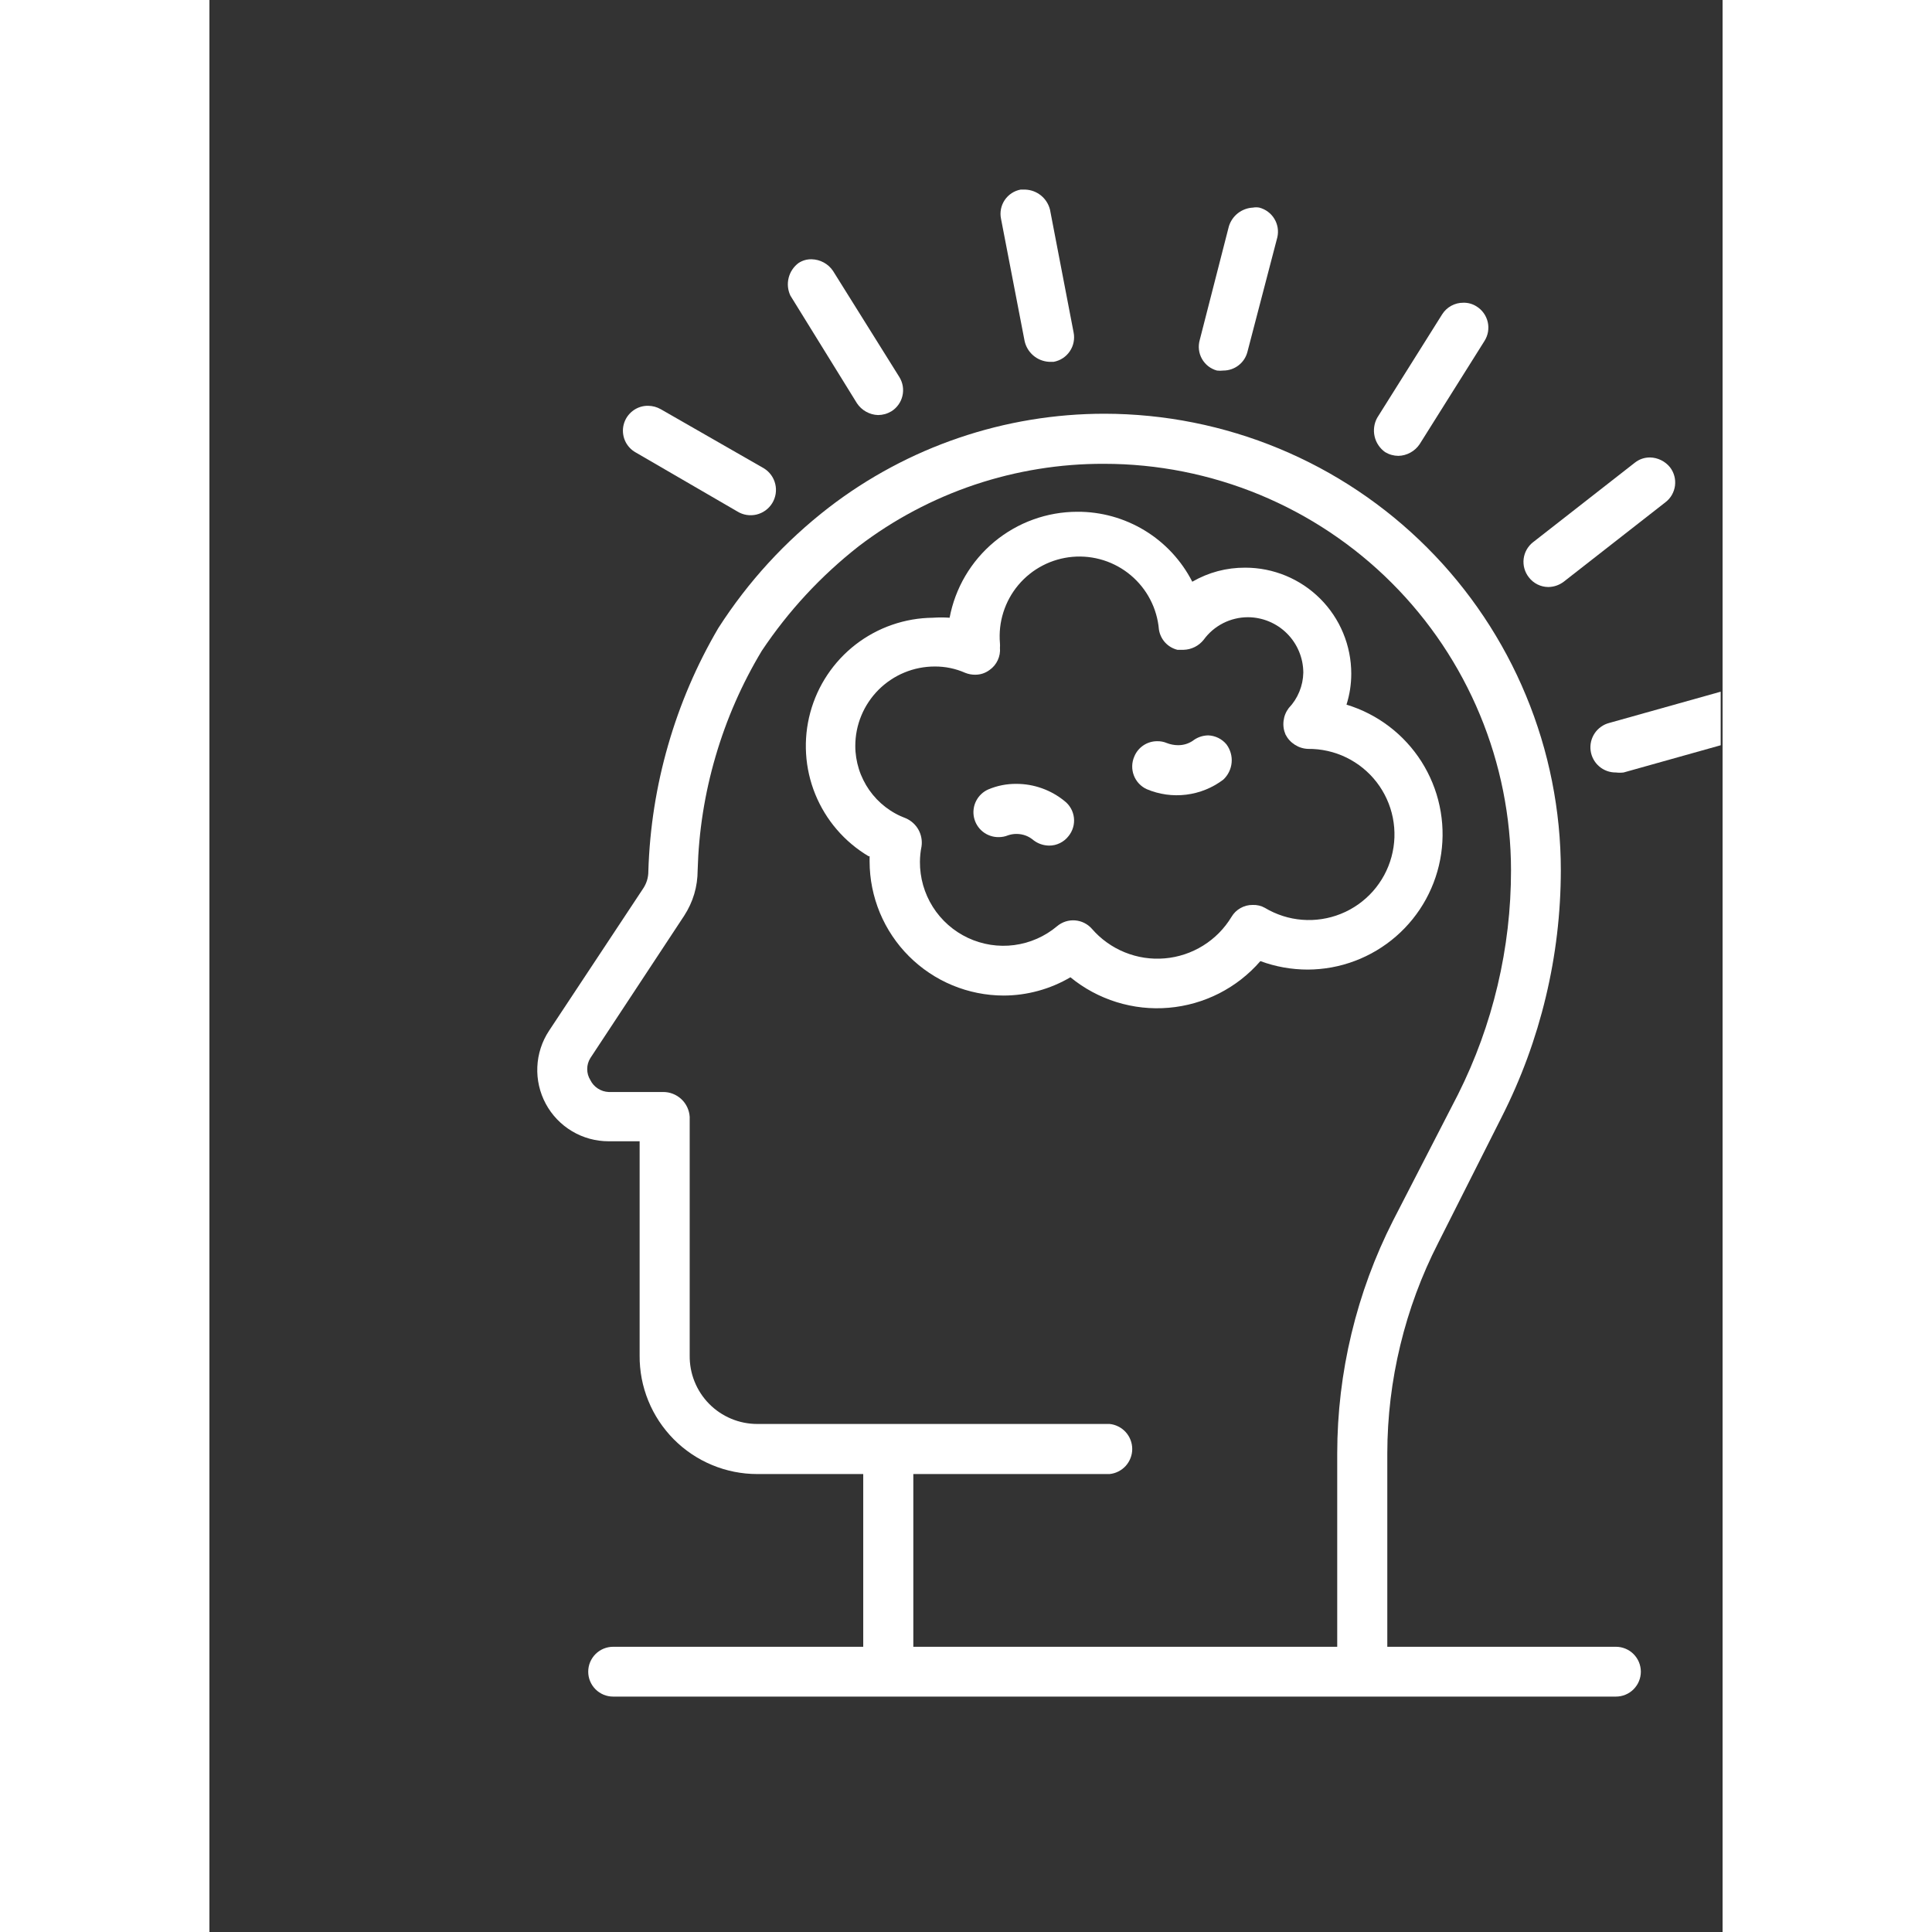 <svg xmlns="http://www.w3.org/2000/svg" xmlns:xlink="http://www.w3.org/1999/xlink" width="500" zoomAndPan="magnify" viewBox="0 0 300 383.04" height="500" preserveAspectRatio="xMidYMid meet" version="1.0"><rect x="0" y="0" width="300" height="383.04" fill="#333333" stroke="none"/><defs><clipPath id="7f73f1cd5a"><path d="M 64 82 L 284 82 L 284 336.656 L 64 336.656 Z M 64 82 " clip-rule="nonzero"/></clipPath><clipPath id="ff11f5a378"><path d="M 273 135 L 299.625 135 L 299.625 154 L 273 154 Z M 273 135 " clip-rule="nonzero"/></clipPath><clipPath id="a3524584e2"><path d="M 156 37.406 L 172 37.406 L 172 72 L 156 72 Z M 156 37.406 " clip-rule="nonzero"/></clipPath></defs><g clip-path="url(#7f73f1cd5a)"><path fill="#ffffff" d="M 278.855 326.492 L 233.527 326.492 L 233.527 288.148 C 233.539 280.895 234.398 273.746 236.105 266.699 C 237.809 259.648 240.309 252.898 243.609 246.441 L 256.219 221.438 C 260.059 213.859 262.973 205.938 264.949 197.676 C 266.93 189.41 267.922 181.031 267.93 172.535 C 267.93 171.055 267.895 169.574 267.82 168.094 C 267.746 166.617 267.637 165.141 267.492 163.668 C 267.344 162.195 267.164 160.727 266.945 159.262 C 266.727 157.797 266.473 156.34 266.184 154.887 C 265.895 153.434 265.57 151.992 265.211 150.555 C 264.852 149.121 264.457 147.691 264.027 146.277 C 263.594 144.859 263.129 143.453 262.633 142.062 C 262.133 140.668 261.602 139.285 261.031 137.918 C 260.465 136.551 259.867 135.199 259.234 133.859 C 258.602 132.523 257.934 131.199 257.238 129.895 C 256.539 128.59 255.809 127.301 255.047 126.031 C 254.289 124.762 253.496 123.512 252.672 122.281 C 251.852 121.051 251 119.84 250.117 118.648 C 249.234 117.461 248.324 116.293 247.387 115.148 C 246.449 114.004 245.48 112.883 244.488 111.785 C 243.492 110.691 242.473 109.617 241.426 108.57 C 240.379 107.523 239.309 106.504 238.211 105.508 C 237.113 104.512 235.996 103.547 234.852 102.605 C 233.707 101.668 232.539 100.758 231.352 99.875 C 230.164 98.992 228.953 98.137 227.723 97.316 C 226.492 96.492 225.242 95.699 223.973 94.938 C 222.703 94.176 221.418 93.445 220.113 92.746 C 218.805 92.047 217.484 91.383 216.148 90.75 C 214.809 90.113 213.457 89.516 212.09 88.945 C 210.723 88.379 209.34 87.844 207.949 87.344 C 206.555 86.844 205.148 86.379 203.734 85.949 C 202.316 85.52 200.891 85.121 199.457 84.762 C 198.02 84.398 196.574 84.074 195.125 83.785 C 193.672 83.496 192.215 83.238 190.75 83.02 C 189.285 82.801 187.816 82.621 186.344 82.473 C 184.871 82.328 183.395 82.215 181.918 82.141 C 180.438 82.066 178.957 82.031 177.477 82.027 C 172.566 82.027 167.688 82.426 162.844 83.227 C 157.996 84.027 153.25 85.219 148.598 86.801 C 143.949 88.379 139.457 90.332 135.129 92.652 C 130.801 94.969 126.688 97.629 122.797 100.621 C 114.121 107.332 106.82 115.297 100.895 124.523 C 96.602 131.844 93.285 139.582 90.938 147.738 C 88.59 155.891 87.285 164.211 87.023 172.691 C 87.031 173.996 86.664 175.188 85.922 176.262 L 67.328 204.367 C 66.625 205.43 66.078 206.57 65.684 207.785 C 65.289 209 65.066 210.246 65.012 211.52 C 64.953 212.793 65.07 214.055 65.355 215.297 C 65.641 216.543 66.086 217.727 66.691 218.848 C 67.297 219.973 68.043 220.996 68.926 221.918 C 69.809 222.836 70.797 223.625 71.895 224.277 C 72.992 224.934 74.156 225.426 75.387 225.766 C 76.617 226.102 77.871 226.27 79.145 226.27 L 85.293 226.27 L 85.293 268.711 C 85.285 269.48 85.316 270.246 85.387 271.012 C 85.453 271.777 85.559 272.539 85.703 273.293 C 85.848 274.047 86.027 274.793 86.246 275.527 C 86.465 276.266 86.719 276.988 87.008 277.703 C 87.297 278.414 87.621 279.109 87.977 279.789 C 88.336 280.469 88.727 281.129 89.148 281.77 C 89.574 282.41 90.027 283.031 90.512 283.625 C 90.996 284.223 91.508 284.793 92.047 285.34 C 92.59 285.887 93.156 286.402 93.746 286.895 C 94.34 287.383 94.953 287.84 95.59 288.27 C 96.23 288.699 96.887 289.098 97.562 289.461 C 98.238 289.824 98.93 290.152 99.641 290.449 C 100.348 290.746 101.07 291.004 101.805 291.23 C 102.543 291.453 103.285 291.641 104.039 291.793 C 104.793 291.941 105.551 292.055 106.316 292.133 C 107.078 292.207 107.848 292.246 108.613 292.246 L 129.625 292.246 L 129.625 326.492 L 80.039 326.492 C 79.715 326.492 79.395 326.523 79.074 326.586 C 78.758 326.652 78.449 326.746 78.148 326.867 C 77.852 326.992 77.566 327.145 77.297 327.324 C 77.027 327.504 76.777 327.711 76.547 327.938 C 76.32 328.168 76.113 328.418 75.934 328.688 C 75.754 328.957 75.602 329.242 75.477 329.539 C 75.352 329.84 75.258 330.148 75.195 330.469 C 75.133 330.785 75.102 331.105 75.102 331.43 C 75.102 331.754 75.133 332.074 75.195 332.395 C 75.258 332.711 75.352 333.02 75.477 333.32 C 75.602 333.621 75.754 333.902 75.934 334.172 C 76.113 334.441 76.32 334.691 76.547 334.922 C 76.777 335.152 77.027 335.355 77.297 335.535 C 77.566 335.715 77.852 335.867 78.148 335.992 C 78.449 336.117 78.758 336.211 79.074 336.273 C 79.395 336.336 79.715 336.367 80.039 336.367 L 278.855 336.367 C 279.18 336.367 279.504 336.336 279.82 336.273 C 280.137 336.211 280.449 336.117 280.746 335.992 C 281.047 335.867 281.332 335.715 281.602 335.535 C 281.871 335.355 282.121 335.152 282.348 334.922 C 282.578 334.691 282.781 334.441 282.961 334.172 C 283.145 333.902 283.297 333.621 283.418 333.32 C 283.543 333.02 283.637 332.711 283.699 332.395 C 283.762 332.074 283.797 331.754 283.797 331.43 C 283.797 331.105 283.762 330.785 283.699 330.469 C 283.637 330.148 283.543 329.84 283.418 329.539 C 283.297 329.242 283.145 328.957 282.961 328.688 C 282.781 328.418 282.578 328.168 282.348 327.938 C 282.121 327.711 281.871 327.504 281.602 327.324 C 281.332 327.145 281.047 326.992 280.746 326.867 C 280.449 326.746 280.137 326.652 279.82 326.586 C 279.504 326.523 279.18 326.492 278.855 326.492 Z M 95.219 268.711 L 95.219 221.438 C 95.199 221.105 95.148 220.777 95.066 220.457 C 94.984 220.137 94.875 219.824 94.734 219.523 C 94.594 219.223 94.426 218.938 94.23 218.668 C 94.035 218.398 93.816 218.152 93.574 217.926 C 93.332 217.699 93.07 217.496 92.789 217.316 C 92.512 217.141 92.215 216.988 91.906 216.867 C 91.598 216.746 91.281 216.652 90.953 216.59 C 90.629 216.531 90.301 216.5 89.969 216.5 L 79.145 216.5 C 78.371 216.465 77.66 216.234 77.012 215.812 C 76.363 215.391 75.867 214.832 75.523 214.137 C 75.109 213.469 74.902 212.742 74.902 211.957 C 74.902 211.172 75.109 210.445 75.523 209.777 L 94.117 181.566 C 95.895 178.82 96.789 175.809 96.797 172.535 C 97.008 164.859 98.191 157.336 100.348 149.969 C 102.5 142.598 105.555 135.621 109.508 129.039 C 114.812 121.102 121.223 114.188 128.734 108.293 C 132.203 105.648 135.863 103.301 139.719 101.258 C 143.574 99.215 147.566 97.496 151.703 96.105 C 155.84 94.719 160.062 93.676 164.367 92.98 C 168.676 92.281 173.012 91.941 177.375 91.957 C 178.691 91.957 180.012 91.988 181.328 92.051 C 182.648 92.117 183.961 92.215 185.273 92.344 C 186.59 92.473 187.898 92.633 189.203 92.828 C 190.508 93.02 191.809 93.246 193.102 93.504 C 194.395 93.762 195.684 94.051 196.961 94.371 C 198.242 94.691 199.512 95.043 200.777 95.426 C 202.039 95.809 203.289 96.219 204.531 96.664 C 205.773 97.109 207.008 97.582 208.227 98.086 C 209.445 98.59 210.648 99.125 211.844 99.691 C 213.035 100.254 214.215 100.844 215.379 101.469 C 216.543 102.09 217.691 102.738 218.82 103.414 C 219.953 104.094 221.066 104.801 222.164 105.531 C 223.262 106.266 224.34 107.023 225.402 107.809 C 226.461 108.594 227.504 109.402 228.523 110.242 C 229.543 111.078 230.543 111.938 231.52 112.824 C 232.5 113.707 233.453 114.617 234.387 115.551 C 235.32 116.48 236.23 117.438 237.117 118.414 C 238.004 119.391 238.867 120.391 239.703 121.41 C 240.543 122.426 241.355 123.465 242.141 124.527 C 242.93 125.586 243.688 126.664 244.422 127.758 C 245.156 128.855 245.863 129.969 246.543 131.102 C 247.223 132.23 247.871 133.379 248.496 134.543 C 249.117 135.703 249.711 136.883 250.277 138.074 C 250.844 139.266 251.379 140.473 251.883 141.691 C 252.391 142.906 252.867 144.137 253.312 145.379 C 253.758 146.621 254.172 147.875 254.559 149.137 C 254.941 150.398 255.293 151.668 255.617 152.949 C 255.938 154.227 256.23 155.516 256.488 156.809 C 256.746 158.102 256.973 159.402 257.168 160.707 C 257.363 162.012 257.527 163.32 257.656 164.633 C 257.789 165.945 257.887 167.262 257.953 168.578 C 258.02 169.895 258.055 171.215 258.055 172.535 C 258.059 180.246 257.172 187.859 255.398 195.367 C 253.625 202.875 251.008 210.074 247.551 216.973 L 234.68 241.977 C 231.047 249.129 228.293 256.605 226.422 264.41 C 224.547 272.211 223.609 280.125 223.598 288.148 L 223.598 326.492 L 139.555 326.492 L 139.555 292.246 L 178.477 292.246 C 179.09 292.18 179.672 292.012 180.223 291.73 C 180.773 291.449 181.258 291.082 181.672 290.625 C 182.082 290.164 182.402 289.648 182.621 289.07 C 182.844 288.496 182.957 287.898 182.957 287.281 C 182.957 286.664 182.844 286.066 182.621 285.488 C 182.402 284.914 182.082 284.395 181.672 283.938 C 181.258 283.48 180.773 283.109 180.223 282.832 C 179.672 282.551 179.09 282.379 178.477 282.316 L 108.613 282.316 C 107.727 282.316 106.848 282.23 105.977 282.055 C 105.105 281.879 104.258 281.621 103.441 281.277 C 102.621 280.934 101.844 280.516 101.105 280.016 C 100.371 279.52 99.691 278.953 99.066 278.32 C 98.445 277.688 97.891 277 97.402 276.254 C 96.918 275.512 96.508 274.727 96.18 273.902 C 95.848 273.078 95.602 272.23 95.441 271.355 C 95.281 270.48 95.207 269.602 95.219 268.711 Z M 95.219 268.711 " fill-opacity="1" fill-rule="nonzero"/></g><g clip-path="url(#ff11f5a378)"><path fill="#ffffff" d="M 310.426 139.441 C 310.285 138.922 310.062 138.441 309.762 137.996 C 309.461 137.551 309.098 137.164 308.672 136.836 C 308.246 136.508 307.777 136.258 307.27 136.082 C 306.758 135.91 306.238 135.82 305.699 135.816 C 305.242 135.766 304.789 135.766 304.332 135.816 L 277.543 143.328 C 276.953 143.48 276.406 143.73 275.91 144.086 C 275.41 144.438 274.988 144.867 274.648 145.371 C 274.309 145.879 274.066 146.43 273.926 147.023 C 273.789 147.617 273.758 148.219 273.84 148.824 C 273.922 149.426 274.105 150 274.398 150.535 C 274.688 151.074 275.062 151.539 275.527 151.938 C 275.988 152.34 276.508 152.641 277.082 152.852 C 277.656 153.059 278.246 153.16 278.855 153.152 C 279.363 153.215 279.871 153.215 280.379 153.152 L 307.168 145.641 C 307.773 145.414 308.32 145.086 308.805 144.66 C 309.289 144.234 309.68 143.734 309.98 143.16 C 310.281 142.59 310.469 141.984 310.547 141.344 C 310.625 140.703 310.582 140.066 310.426 139.441 Z M 310.426 139.441 " fill-opacity="1" fill-rule="nonzero"/></g><g clip-path="url(#a3524584e2)"><path fill="#ffffff" d="M 166.449 71.734 L 167.395 71.734 C 167.715 71.672 168.027 71.582 168.332 71.461 C 168.637 71.34 168.926 71.188 169.199 71.008 C 169.473 70.828 169.727 70.625 169.957 70.395 C 170.191 70.164 170.398 69.914 170.582 69.641 C 170.766 69.371 170.922 69.086 171.047 68.781 C 171.176 68.48 171.27 68.168 171.332 67.848 C 171.398 67.527 171.43 67.203 171.43 66.875 C 171.43 66.547 171.398 66.223 171.332 65.902 L 166.656 41.582 C 166.523 41.027 166.301 40.512 165.996 40.031 C 165.695 39.551 165.32 39.129 164.883 38.77 C 164.441 38.41 163.953 38.129 163.422 37.926 C 162.891 37.727 162.34 37.613 161.773 37.59 L 160.828 37.59 C 160.508 37.648 160.199 37.738 159.898 37.859 C 159.598 37.98 159.312 38.133 159.043 38.309 C 158.77 38.488 158.52 38.691 158.289 38.918 C 158.059 39.148 157.855 39.395 157.672 39.664 C 157.492 39.934 157.34 40.219 157.215 40.516 C 157.09 40.816 156.996 41.125 156.934 41.441 C 156.871 41.762 156.84 42.082 156.84 42.406 C 156.844 42.73 156.875 43.051 156.941 43.367 L 161.613 67.582 C 161.734 68.145 161.941 68.676 162.234 69.168 C 162.527 69.664 162.895 70.098 163.332 70.473 C 163.766 70.848 164.254 71.145 164.785 71.359 C 165.32 71.574 165.875 71.699 166.449 71.734 Z M 166.449 71.734 " fill-opacity="1" fill-rule="nonzero"/></g><path fill="#ffffff" d="M 199.75 73.465 C 200.172 73.516 200.59 73.516 201.012 73.465 C 201.555 73.465 202.086 73.379 202.605 73.203 C 203.121 73.027 203.594 72.773 204.027 72.441 C 204.461 72.109 204.828 71.715 205.129 71.262 C 205.43 70.809 205.652 70.316 205.789 69.789 L 211.727 47.043 C 211.797 46.734 211.84 46.418 211.848 46.102 C 211.859 45.785 211.84 45.469 211.789 45.152 C 211.738 44.84 211.656 44.531 211.547 44.234 C 211.438 43.934 211.301 43.648 211.133 43.379 C 210.969 43.105 210.781 42.852 210.566 42.617 C 210.352 42.383 210.117 42.168 209.859 41.98 C 209.605 41.789 209.336 41.625 209.047 41.488 C 208.762 41.352 208.461 41.242 208.156 41.16 C 207.734 41.086 207.312 41.086 206.895 41.16 C 206.352 41.188 205.828 41.293 205.316 41.484 C 204.809 41.672 204.34 41.934 203.91 42.266 C 203.484 42.602 203.117 42.992 202.809 43.438 C 202.504 43.887 202.27 44.371 202.113 44.891 L 196.336 67.426 C 196.25 67.734 196.191 68.051 196.168 68.375 C 196.141 68.695 196.148 69.016 196.188 69.336 C 196.227 69.656 196.293 69.969 196.395 70.277 C 196.496 70.582 196.625 70.875 196.785 71.156 C 196.941 71.438 197.129 71.699 197.34 71.945 C 197.551 72.188 197.781 72.41 198.035 72.609 C 198.289 72.805 198.562 72.977 198.852 73.121 C 199.141 73.266 199.438 73.383 199.75 73.465 Z M 199.75 73.465 " fill-opacity="1" fill-rule="nonzero"/><path fill="#ffffff" d="M 130.887 169.75 L 130.887 170.801 C 130.887 171.672 130.934 172.539 131.02 173.402 C 131.105 174.27 131.234 175.129 131.406 175.98 C 131.578 176.836 131.789 177.676 132.043 178.508 C 132.297 179.344 132.59 180.16 132.922 180.965 C 133.258 181.766 133.629 182.551 134.039 183.32 C 134.449 184.086 134.898 184.832 135.383 185.555 C 135.867 186.277 136.383 186.977 136.934 187.648 C 137.488 188.32 138.07 188.965 138.688 189.578 C 139.301 190.195 139.945 190.777 140.617 191.328 C 141.289 191.883 141.988 192.398 142.711 192.883 C 143.434 193.367 144.18 193.816 144.945 194.227 C 145.715 194.637 146.5 195.008 147.301 195.344 C 148.105 195.676 148.922 195.969 149.754 196.223 C 150.59 196.477 151.43 196.688 152.285 196.859 C 153.137 197.031 153.996 197.16 154.863 197.246 C 155.727 197.332 156.594 197.379 157.465 197.379 C 159.793 197.371 162.078 197.062 164.324 196.445 C 166.57 195.832 168.695 194.934 170.703 193.754 C 171.375 194.309 172.078 194.828 172.801 195.312 C 173.523 195.797 174.27 196.246 175.039 196.66 C 175.809 197.074 176.594 197.449 177.398 197.785 C 178.203 198.125 179.02 198.422 179.852 198.68 C 180.688 198.938 181.527 199.156 182.383 199.332 C 183.238 199.512 184.098 199.648 184.965 199.742 C 185.832 199.836 186.699 199.887 187.574 199.898 C 188.445 199.906 189.316 199.875 190.184 199.801 C 191.055 199.727 191.918 199.613 192.773 199.453 C 193.633 199.297 194.48 199.098 195.32 198.859 C 196.156 198.621 196.984 198.34 197.793 198.023 C 198.605 197.703 199.402 197.348 200.18 196.953 C 200.957 196.555 201.711 196.125 202.445 195.656 C 203.184 195.188 203.895 194.684 204.582 194.148 C 205.27 193.609 205.926 193.039 206.559 192.441 C 207.191 191.84 207.793 191.211 208.363 190.551 C 211.398 191.668 214.535 192.227 217.766 192.23 C 218.562 192.227 219.355 192.188 220.148 192.113 C 220.941 192.039 221.727 191.934 222.508 191.789 C 223.293 191.645 224.066 191.465 224.832 191.254 C 225.598 191.039 226.352 190.793 227.098 190.512 C 227.844 190.234 228.574 189.922 229.289 189.574 C 230.008 189.23 230.707 188.855 231.391 188.445 C 232.07 188.039 232.734 187.602 233.379 187.137 C 234.023 186.672 234.648 186.176 235.246 185.656 C 235.848 185.133 236.426 184.586 236.977 184.012 C 237.527 183.441 238.055 182.844 238.551 182.227 C 239.051 181.605 239.52 180.965 239.965 180.305 C 240.406 179.645 240.816 178.965 241.199 178.266 C 241.578 177.566 241.93 176.855 242.246 176.125 C 242.566 175.398 242.852 174.656 243.102 173.902 C 243.355 173.145 243.574 172.383 243.758 171.609 C 243.941 170.836 244.09 170.055 244.207 169.27 C 244.32 168.48 244.402 167.691 244.445 166.895 C 244.492 166.102 244.5 165.309 244.473 164.512 C 244.449 163.719 244.387 162.926 244.289 162.137 C 244.195 161.348 244.062 160.562 243.895 159.785 C 243.73 159.008 243.531 158.238 243.297 157.48 C 243.062 156.719 242.793 155.969 242.492 155.234 C 242.191 154.5 241.859 153.777 241.492 153.07 C 241.129 152.363 240.734 151.676 240.309 151.004 C 239.879 150.332 239.426 149.68 238.941 149.051 C 238.457 148.418 237.945 147.809 237.406 147.227 C 236.871 146.641 236.305 146.078 235.719 145.543 C 235.129 145.008 234.52 144.5 233.887 144.02 C 233.254 143.539 232.598 143.086 231.926 142.66 C 231.254 142.238 230.562 141.848 229.852 141.484 C 229.145 141.121 228.422 140.793 227.684 140.496 C 226.945 140.199 226.199 139.934 225.438 139.703 C 226.07 137.703 226.383 135.656 226.383 133.559 C 226.383 132.871 226.348 132.184 226.281 131.5 C 226.215 130.812 226.113 130.133 225.977 129.457 C 225.844 128.785 225.676 128.117 225.477 127.457 C 225.277 126.801 225.047 126.152 224.781 125.516 C 224.52 124.883 224.227 124.262 223.902 123.652 C 223.578 123.047 223.223 122.457 222.84 121.883 C 222.457 121.312 222.051 120.762 221.613 120.227 C 221.176 119.695 220.715 119.188 220.227 118.699 C 219.742 118.215 219.23 117.754 218.699 117.316 C 218.168 116.879 217.617 116.469 217.043 116.086 C 216.473 115.707 215.883 115.352 215.273 115.027 C 214.668 114.703 214.047 114.41 213.41 114.145 C 212.777 113.883 212.129 113.652 211.469 113.453 C 210.812 113.25 210.145 113.086 209.469 112.949 C 208.797 112.816 208.113 112.715 207.43 112.648 C 206.746 112.582 206.059 112.547 205.371 112.547 C 201.621 112.535 198.117 113.465 194.863 115.332 C 194.332 114.289 193.727 113.285 193.055 112.324 C 192.383 111.367 191.648 110.457 190.852 109.598 C 190.055 108.738 189.199 107.938 188.293 107.199 C 187.383 106.457 186.43 105.781 185.426 105.172 C 184.426 104.562 183.387 104.027 182.312 103.562 C 181.238 103.094 180.133 102.707 179.004 102.391 C 177.875 102.078 176.73 101.844 175.57 101.688 C 174.406 101.531 173.238 101.457 172.066 101.465 C 170.578 101.465 169.098 101.594 167.629 101.852 C 166.164 102.109 164.727 102.492 163.328 103 C 161.926 103.504 160.578 104.129 159.285 104.871 C 157.992 105.609 156.77 106.457 155.625 107.406 C 154.477 108.359 153.422 109.402 152.453 110.539 C 151.488 111.672 150.629 112.883 149.871 114.164 C 149.113 115.449 148.473 116.789 147.949 118.184 C 147.426 119.578 147.027 121.012 146.75 122.473 C 145.648 122.395 144.543 122.395 143.441 122.473 C 142.062 122.488 140.695 122.609 139.336 122.844 C 137.977 123.082 136.648 123.422 135.348 123.875 C 134.043 124.324 132.785 124.879 131.574 125.535 C 130.363 126.191 129.211 126.938 128.121 127.781 C 127.031 128.625 126.016 129.551 125.074 130.559 C 124.137 131.566 123.285 132.645 122.52 133.789 C 121.754 134.938 121.086 136.137 120.516 137.391 C 119.949 138.648 119.484 139.938 119.125 141.27 C 118.766 142.602 118.516 143.949 118.375 145.32 C 118.238 146.691 118.207 148.066 118.293 149.441 C 118.375 150.816 118.57 152.176 118.875 153.52 C 119.18 154.863 119.59 156.176 120.109 157.453 C 120.629 158.73 121.246 159.957 121.965 161.133 C 122.68 162.309 123.488 163.422 124.387 164.465 C 125.285 165.512 126.262 166.477 127.316 167.363 C 128.371 168.25 129.492 169.047 130.676 169.75 Z M 213.984 140.387 C 213.414 141.141 213.074 141.988 212.961 142.926 C 212.848 143.867 212.98 144.77 213.355 145.641 C 213.789 146.48 214.406 147.152 215.203 147.66 C 216.004 148.168 216.875 148.441 217.82 148.477 C 218.473 148.469 219.125 148.5 219.773 148.57 C 220.422 148.637 221.066 148.746 221.703 148.887 C 222.34 149.031 222.969 149.211 223.586 149.426 C 224.199 149.641 224.805 149.891 225.391 150.176 C 225.977 150.461 226.547 150.781 227.098 151.133 C 227.648 151.48 228.18 151.863 228.684 152.277 C 229.191 152.688 229.672 153.129 230.129 153.594 C 230.586 154.062 231.012 154.555 231.41 155.07 C 231.812 155.59 232.18 156.125 232.516 156.688 C 232.852 157.246 233.156 157.824 233.426 158.418 C 233.699 159.012 233.934 159.621 234.133 160.242 C 234.332 160.863 234.496 161.492 234.625 162.133 C 234.75 162.773 234.84 163.422 234.895 164.07 C 234.945 164.723 234.961 165.375 234.941 166.027 C 234.918 166.68 234.855 167.328 234.758 167.977 C 234.66 168.621 234.527 169.258 234.355 169.891 C 234.184 170.52 233.977 171.137 233.734 171.746 C 233.492 172.352 233.215 172.941 232.906 173.516 C 232.594 174.09 232.25 174.645 231.875 175.18 C 231.5 175.715 231.098 176.227 230.664 176.715 C 230.23 177.203 229.77 177.664 229.281 178.098 C 228.793 178.535 228.285 178.938 227.75 179.316 C 227.215 179.691 226.66 180.035 226.09 180.348 C 225.516 180.66 224.926 180.938 224.32 181.18 C 223.711 181.426 223.094 181.633 222.465 181.805 C 221.836 181.977 221.199 182.113 220.551 182.211 C 219.906 182.312 219.258 182.371 218.605 182.398 C 217.953 182.422 217.301 182.406 216.648 182.355 C 215.996 182.305 215.352 182.215 214.711 182.09 C 214.07 181.965 213.438 181.801 212.816 181.602 C 212.195 181.402 211.586 181.168 210.992 180.898 C 210.395 180.633 209.816 180.328 209.258 179.992 C 208.508 179.574 207.699 179.383 206.84 179.414 C 205.98 179.406 205.176 179.613 204.426 180.035 C 203.676 180.457 203.078 181.039 202.641 181.777 C 202.289 182.355 201.91 182.91 201.492 183.445 C 201.078 183.977 200.637 184.484 200.16 184.965 C 199.688 185.445 199.184 185.895 198.656 186.316 C 198.129 186.738 197.582 187.125 197.008 187.48 C 196.434 187.84 195.84 188.16 195.23 188.445 C 194.621 188.734 193.992 188.984 193.352 189.195 C 192.711 189.406 192.062 189.582 191.402 189.719 C 190.738 189.855 190.074 189.953 189.398 190.008 C 188.727 190.066 188.055 190.082 187.379 190.062 C 186.703 190.039 186.035 189.977 185.367 189.879 C 184.699 189.777 184.039 189.637 183.391 189.457 C 182.738 189.277 182.102 189.062 181.477 188.809 C 180.848 188.555 180.242 188.266 179.648 187.938 C 179.059 187.613 178.488 187.254 177.941 186.859 C 177.391 186.469 176.867 186.043 176.367 185.59 C 175.871 185.133 175.398 184.652 174.957 184.141 C 174.746 183.902 174.516 183.684 174.262 183.488 C 174.008 183.297 173.738 183.125 173.453 182.984 C 173.168 182.84 172.871 182.727 172.562 182.641 C 172.254 182.559 171.941 182.504 171.625 182.477 C 171.305 182.453 170.988 182.461 170.672 182.496 C 170.352 182.535 170.043 182.602 169.738 182.699 C 169.434 182.797 169.141 182.922 168.863 183.078 C 168.582 183.23 168.32 183.41 168.074 183.617 C 167.473 184.125 166.84 184.586 166.172 185 C 165.504 185.418 164.812 185.785 164.094 186.102 C 163.371 186.422 162.633 186.684 161.879 186.898 C 161.121 187.109 160.352 187.266 159.57 187.371 C 158.793 187.473 158.008 187.52 157.223 187.512 C 156.434 187.5 155.652 187.438 154.875 187.316 C 154.098 187.195 153.336 187.02 152.582 186.789 C 151.828 186.562 151.098 186.277 150.387 185.945 C 149.672 185.609 148.988 185.227 148.332 184.797 C 147.672 184.363 147.051 183.887 146.461 183.367 C 145.871 182.848 145.32 182.289 144.812 181.688 C 144.301 181.09 143.836 180.457 143.418 179.793 C 142.996 179.125 142.629 178.434 142.305 177.715 C 141.984 177 141.719 176.262 141.5 175.504 C 141.285 174.75 141.125 173.98 141.02 173.203 C 140.91 172.422 140.859 171.641 140.867 170.852 C 140.875 169.828 140.98 168.812 141.184 167.805 C 141.266 167.234 141.254 166.668 141.148 166.102 C 141.043 165.535 140.852 165 140.574 164.5 C 140.293 163.996 139.941 163.551 139.512 163.164 C 139.086 162.777 138.609 162.469 138.082 162.238 C 137.352 161.969 136.648 161.648 135.969 161.27 C 135.285 160.895 134.641 160.469 134.023 159.996 C 133.406 159.52 132.832 159 132.293 158.438 C 131.758 157.875 131.266 157.277 130.82 156.641 C 130.375 156.004 129.98 155.336 129.637 154.637 C 129.289 153.941 129 153.223 128.766 152.48 C 128.531 151.738 128.355 150.984 128.234 150.215 C 128.113 149.449 128.051 148.676 128.051 147.898 C 128.051 146.863 128.152 145.84 128.352 144.824 C 128.555 143.809 128.852 142.824 129.25 141.867 C 129.645 140.91 130.129 140.004 130.707 139.145 C 131.281 138.281 131.934 137.488 132.664 136.754 C 133.398 136.023 134.191 135.371 135.055 134.797 C 135.914 134.219 136.82 133.734 137.777 133.34 C 138.734 132.941 139.719 132.645 140.734 132.441 C 141.75 132.242 142.773 132.141 143.809 132.141 C 145.91 132.133 147.926 132.551 149.848 133.398 C 150.473 133.648 151.121 133.77 151.793 133.77 C 152.859 133.777 153.824 133.461 154.68 132.824 C 155.391 132.32 155.93 131.676 156.293 130.891 C 156.66 130.102 156.805 129.273 156.73 128.41 C 156.754 128.113 156.754 127.816 156.73 127.516 C 156.684 127 156.668 126.484 156.672 125.965 C 156.68 125.449 156.711 124.934 156.766 124.418 C 156.824 123.902 156.906 123.391 157.012 122.887 C 157.121 122.379 157.254 121.879 157.41 121.383 C 157.566 120.891 157.746 120.406 157.949 119.93 C 158.152 119.453 158.379 118.988 158.629 118.535 C 158.879 118.082 159.148 117.641 159.441 117.215 C 159.734 116.785 160.047 116.375 160.383 115.977 C 160.715 115.582 161.066 115.203 161.438 114.84 C 161.809 114.477 162.195 114.137 162.602 113.812 C 163.004 113.488 163.422 113.184 163.855 112.902 C 164.293 112.621 164.738 112.359 165.199 112.121 C 165.656 111.883 166.129 111.664 166.609 111.473 C 167.09 111.281 167.578 111.113 168.074 110.969 C 168.574 110.824 169.078 110.703 169.586 110.609 C 170.094 110.512 170.605 110.441 171.125 110.398 C 171.641 110.355 172.156 110.336 172.676 110.34 C 173.191 110.348 173.707 110.379 174.223 110.434 C 174.738 110.492 175.25 110.574 175.754 110.68 C 176.262 110.789 176.762 110.918 177.258 111.074 C 177.75 111.23 178.234 111.41 178.711 111.613 C 179.188 111.82 179.652 112.047 180.105 112.293 C 180.559 112.543 181 112.816 181.43 113.109 C 181.855 113.398 182.266 113.715 182.664 114.047 C 183.059 114.379 183.441 114.73 183.801 115.102 C 184.164 115.473 184.508 115.859 184.832 116.266 C 185.156 116.668 185.457 117.086 185.742 117.52 C 186.023 117.953 186.285 118.402 186.523 118.859 C 186.762 119.32 186.977 119.789 187.172 120.27 C 187.363 120.754 187.531 121.242 187.676 121.738 C 187.82 122.234 187.941 122.738 188.035 123.246 C 188.133 123.758 188.203 124.27 188.246 124.785 C 188.316 125.27 188.457 125.73 188.664 126.168 C 188.871 126.609 189.141 127.012 189.465 127.371 C 189.793 127.73 190.168 128.035 190.586 128.285 C 191.004 128.531 191.449 128.715 191.922 128.832 L 193.133 128.832 C 193.914 128.812 194.652 128.625 195.352 128.277 C 196.047 127.93 196.641 127.445 197.125 126.836 C 197.629 126.145 198.207 125.52 198.855 124.965 C 199.508 124.41 200.215 123.941 200.977 123.551 C 201.738 123.164 202.535 122.871 203.367 122.672 C 204.199 122.469 205.039 122.371 205.895 122.371 C 206.617 122.371 207.328 122.445 208.035 122.59 C 208.738 122.73 209.426 122.941 210.09 123.219 C 210.754 123.496 211.387 123.836 211.984 124.234 C 212.582 124.637 213.133 125.09 213.645 125.602 C 214.152 126.109 214.609 126.664 215.008 127.262 C 215.41 127.859 215.746 128.488 216.023 129.156 C 216.301 129.82 216.512 130.504 216.656 131.211 C 216.797 131.914 216.871 132.629 216.875 133.348 C 216.848 134.66 216.59 135.922 216.09 137.137 C 215.59 138.352 214.891 139.434 213.984 140.387 Z M 213.984 140.387 " fill-opacity="1" fill-rule="nonzero"/><path fill="#ffffff" d="M 128.363 79.926 C 128.832 80.637 129.438 81.203 130.18 81.621 C 130.922 82.035 131.715 82.262 132.566 82.289 C 133.508 82.281 134.383 82.035 135.195 81.555 C 135.469 81.383 135.727 81.188 135.965 80.965 C 136.203 80.742 136.418 80.496 136.605 80.234 C 136.797 79.969 136.957 79.688 137.094 79.391 C 137.227 79.094 137.328 78.785 137.402 78.469 C 137.477 78.152 137.52 77.828 137.527 77.504 C 137.535 77.18 137.516 76.855 137.461 76.535 C 137.406 76.215 137.32 75.902 137.203 75.598 C 137.09 75.293 136.941 75.004 136.77 74.727 L 123.637 53.715 C 123.16 53.008 122.543 52.449 121.793 52.039 C 121.039 51.633 120.238 51.422 119.383 51.402 C 118.449 51.387 117.59 51.633 116.809 52.141 C 116.32 52.5 115.906 52.934 115.57 53.438 C 115.23 53.941 114.988 54.488 114.84 55.078 C 114.691 55.668 114.645 56.266 114.703 56.871 C 114.762 57.473 114.922 58.051 115.18 58.602 Z M 128.363 79.926 " fill-opacity="1" fill-rule="nonzero"/><path fill="#ffffff" d="M 84.504 89.695 L 104.676 101.41 C 104.957 101.582 105.25 101.727 105.559 101.84 C 105.871 101.957 106.188 102.039 106.512 102.09 C 106.84 102.141 107.168 102.16 107.496 102.148 C 107.824 102.137 108.152 102.09 108.473 102.016 C 108.793 101.938 109.102 101.828 109.402 101.691 C 109.699 101.555 109.984 101.387 110.25 101.195 C 110.52 101 110.762 100.781 110.988 100.539 C 111.211 100.297 111.41 100.039 111.582 99.758 C 111.754 99.477 111.898 99.18 112.012 98.871 C 112.125 98.562 112.211 98.242 112.262 97.918 C 112.312 97.594 112.332 97.266 112.32 96.934 C 112.309 96.605 112.262 96.281 112.184 95.961 C 112.109 95.641 112 95.328 111.863 95.027 C 111.727 94.73 111.559 94.445 111.367 94.18 C 111.172 93.914 110.953 93.668 110.711 93.441 C 110.469 93.219 110.207 93.02 109.926 92.848 L 89.496 81.137 C 88.711 80.691 87.871 80.465 86.973 80.453 C 86.426 80.445 85.891 80.527 85.367 80.699 C 84.848 80.871 84.367 81.125 83.934 81.457 C 83.496 81.789 83.125 82.184 82.816 82.637 C 82.512 83.094 82.289 83.586 82.148 84.117 C 82.004 84.645 81.953 85.184 81.992 85.73 C 82.031 86.277 82.156 86.805 82.367 87.309 C 82.582 87.816 82.871 88.273 83.238 88.68 C 83.602 89.09 84.027 89.43 84.504 89.695 Z M 84.504 89.695 " fill-opacity="1" fill-rule="nonzero"/><path fill="#ffffff" d="M 265.461 116.383 C 266.59 116.359 267.605 116.008 268.508 115.332 L 288.68 99.57 C 288.938 99.375 289.172 99.152 289.387 98.91 C 289.602 98.664 289.789 98.402 289.949 98.121 C 290.109 97.836 290.242 97.543 290.348 97.234 C 290.449 96.926 290.523 96.613 290.566 96.289 C 290.605 95.969 290.617 95.645 290.594 95.32 C 290.57 94.996 290.52 94.68 290.434 94.367 C 290.348 94.051 290.234 93.75 290.09 93.461 C 289.945 93.168 289.773 92.895 289.574 92.637 C 289.09 92.043 288.504 91.574 287.816 91.234 C 287.129 90.895 286.402 90.715 285.633 90.695 C 284.496 90.691 283.48 91.039 282.586 91.746 L 262.418 107.504 C 262.16 107.703 261.926 107.926 261.715 108.172 C 261.504 108.418 261.32 108.684 261.16 108.965 C 261 109.25 260.871 109.543 260.77 109.852 C 260.668 110.16 260.598 110.477 260.559 110.797 C 260.52 111.117 260.512 111.441 260.539 111.766 C 260.562 112.09 260.617 112.406 260.707 112.719 C 260.793 113.031 260.91 113.332 261.055 113.621 C 261.203 113.91 261.375 114.184 261.574 114.438 C 262.035 115.047 262.609 115.523 263.293 115.867 C 263.977 116.207 264.699 116.379 265.461 116.383 Z M 265.461 116.383 " fill-opacity="1" fill-rule="nonzero"/><path fill="#ffffff" d="M 233.105 89.645 C 233.914 90.125 234.789 90.371 235.73 90.379 C 236.578 90.355 237.371 90.141 238.113 89.73 C 238.852 89.324 239.461 88.77 239.934 88.07 L 252.805 67.582 C 252.977 67.309 253.121 67.016 253.238 66.715 C 253.355 66.41 253.441 66.098 253.496 65.773 C 253.547 65.453 253.57 65.129 253.562 64.805 C 253.551 64.48 253.512 64.156 253.438 63.84 C 253.363 63.523 253.262 63.215 253.125 62.918 C 252.992 62.621 252.832 62.34 252.641 62.078 C 252.449 61.812 252.238 61.566 252 61.344 C 251.762 61.121 251.504 60.926 251.227 60.754 C 250.426 60.246 249.551 60 248.602 60.02 C 247.75 60.016 246.949 60.219 246.199 60.629 C 245.453 61.039 244.852 61.609 244.398 62.328 L 231.531 82.816 C 231.219 83.383 231.016 83.984 230.93 84.625 C 230.84 85.266 230.867 85.902 231.012 86.531 C 231.156 87.16 231.41 87.746 231.773 88.281 C 232.133 88.816 232.578 89.273 233.105 89.645 Z M 233.105 89.645 " fill-opacity="1" fill-rule="nonzero"/><path fill="#ffffff" d="M 198.016 145.797 C 196.863 145.824 195.828 146.191 194.918 146.898 C 194.039 147.469 193.074 147.75 192.027 147.742 C 191.266 147.734 190.531 147.594 189.824 147.32 C 189.219 147.066 188.586 146.941 187.93 146.953 C 187.441 146.949 186.961 147.016 186.492 147.156 C 186.023 147.297 185.586 147.5 185.18 147.773 C 184.77 148.043 184.41 148.371 184.102 148.75 C 183.793 149.129 183.547 149.547 183.363 150 C 183.234 150.293 183.137 150.598 183.066 150.91 C 182.996 151.223 182.961 151.539 182.953 151.859 C 182.945 152.18 182.969 152.496 183.023 152.812 C 183.078 153.129 183.16 153.434 183.277 153.734 C 183.391 154.031 183.531 154.32 183.703 154.59 C 183.871 154.863 184.066 155.113 184.285 155.348 C 184.504 155.582 184.742 155.793 185.004 155.98 C 185.266 156.168 185.539 156.328 185.832 156.461 C 187.066 156.984 188.352 157.336 189.68 157.523 C 191.012 157.707 192.34 157.715 193.676 157.551 C 195.008 157.383 196.297 157.047 197.539 156.543 C 198.781 156.039 199.941 155.379 201.012 154.57 C 201.484 154.129 201.863 153.617 202.148 153.035 C 202.434 152.453 202.605 151.84 202.664 151.195 C 202.723 150.551 202.664 149.918 202.484 149.297 C 202.309 148.672 202.027 148.102 201.641 147.582 C 201.191 147.039 200.652 146.613 200.02 146.301 C 199.387 145.992 198.719 145.824 198.016 145.797 Z M 198.016 145.797 " fill-opacity="1" fill-rule="nonzero"/><path fill="#ffffff" d="M 159.988 155.41 C 158.055 155.395 156.199 155.762 154.418 156.512 C 153.898 156.742 153.43 157.051 153.02 157.441 C 152.605 157.832 152.27 158.281 152.012 158.789 C 151.754 159.297 151.586 159.832 151.516 160.395 C 151.441 160.961 151.465 161.52 151.586 162.074 C 151.707 162.633 151.918 163.152 152.215 163.633 C 152.516 164.117 152.887 164.535 153.332 164.891 C 153.777 165.246 154.27 165.516 154.809 165.699 C 155.344 165.887 155.898 165.973 156.469 165.969 C 157.121 165.973 157.754 165.852 158.359 165.602 C 158.887 165.426 159.43 165.34 159.988 165.336 C 161.281 165.336 162.418 165.758 163.402 166.598 C 164.305 167.273 165.32 167.625 166.449 167.648 C 167.207 167.656 167.93 167.496 168.613 167.16 C 169.297 166.828 169.871 166.359 170.336 165.758 C 170.539 165.504 170.719 165.234 170.867 164.949 C 171.02 164.66 171.141 164.359 171.23 164.047 C 171.324 163.738 171.383 163.418 171.41 163.094 C 171.438 162.77 171.434 162.449 171.398 162.125 C 171.359 161.801 171.293 161.484 171.191 161.176 C 171.094 160.867 170.965 160.57 170.805 160.289 C 170.645 160.004 170.461 159.738 170.25 159.492 C 170.035 159.246 169.805 159.023 169.547 158.824 C 168.199 157.723 166.703 156.875 165.062 156.289 C 163.422 155.703 161.73 155.41 159.988 155.41 Z M 159.988 155.41 " fill-opacity="1" fill-rule="nonzero"/></svg>